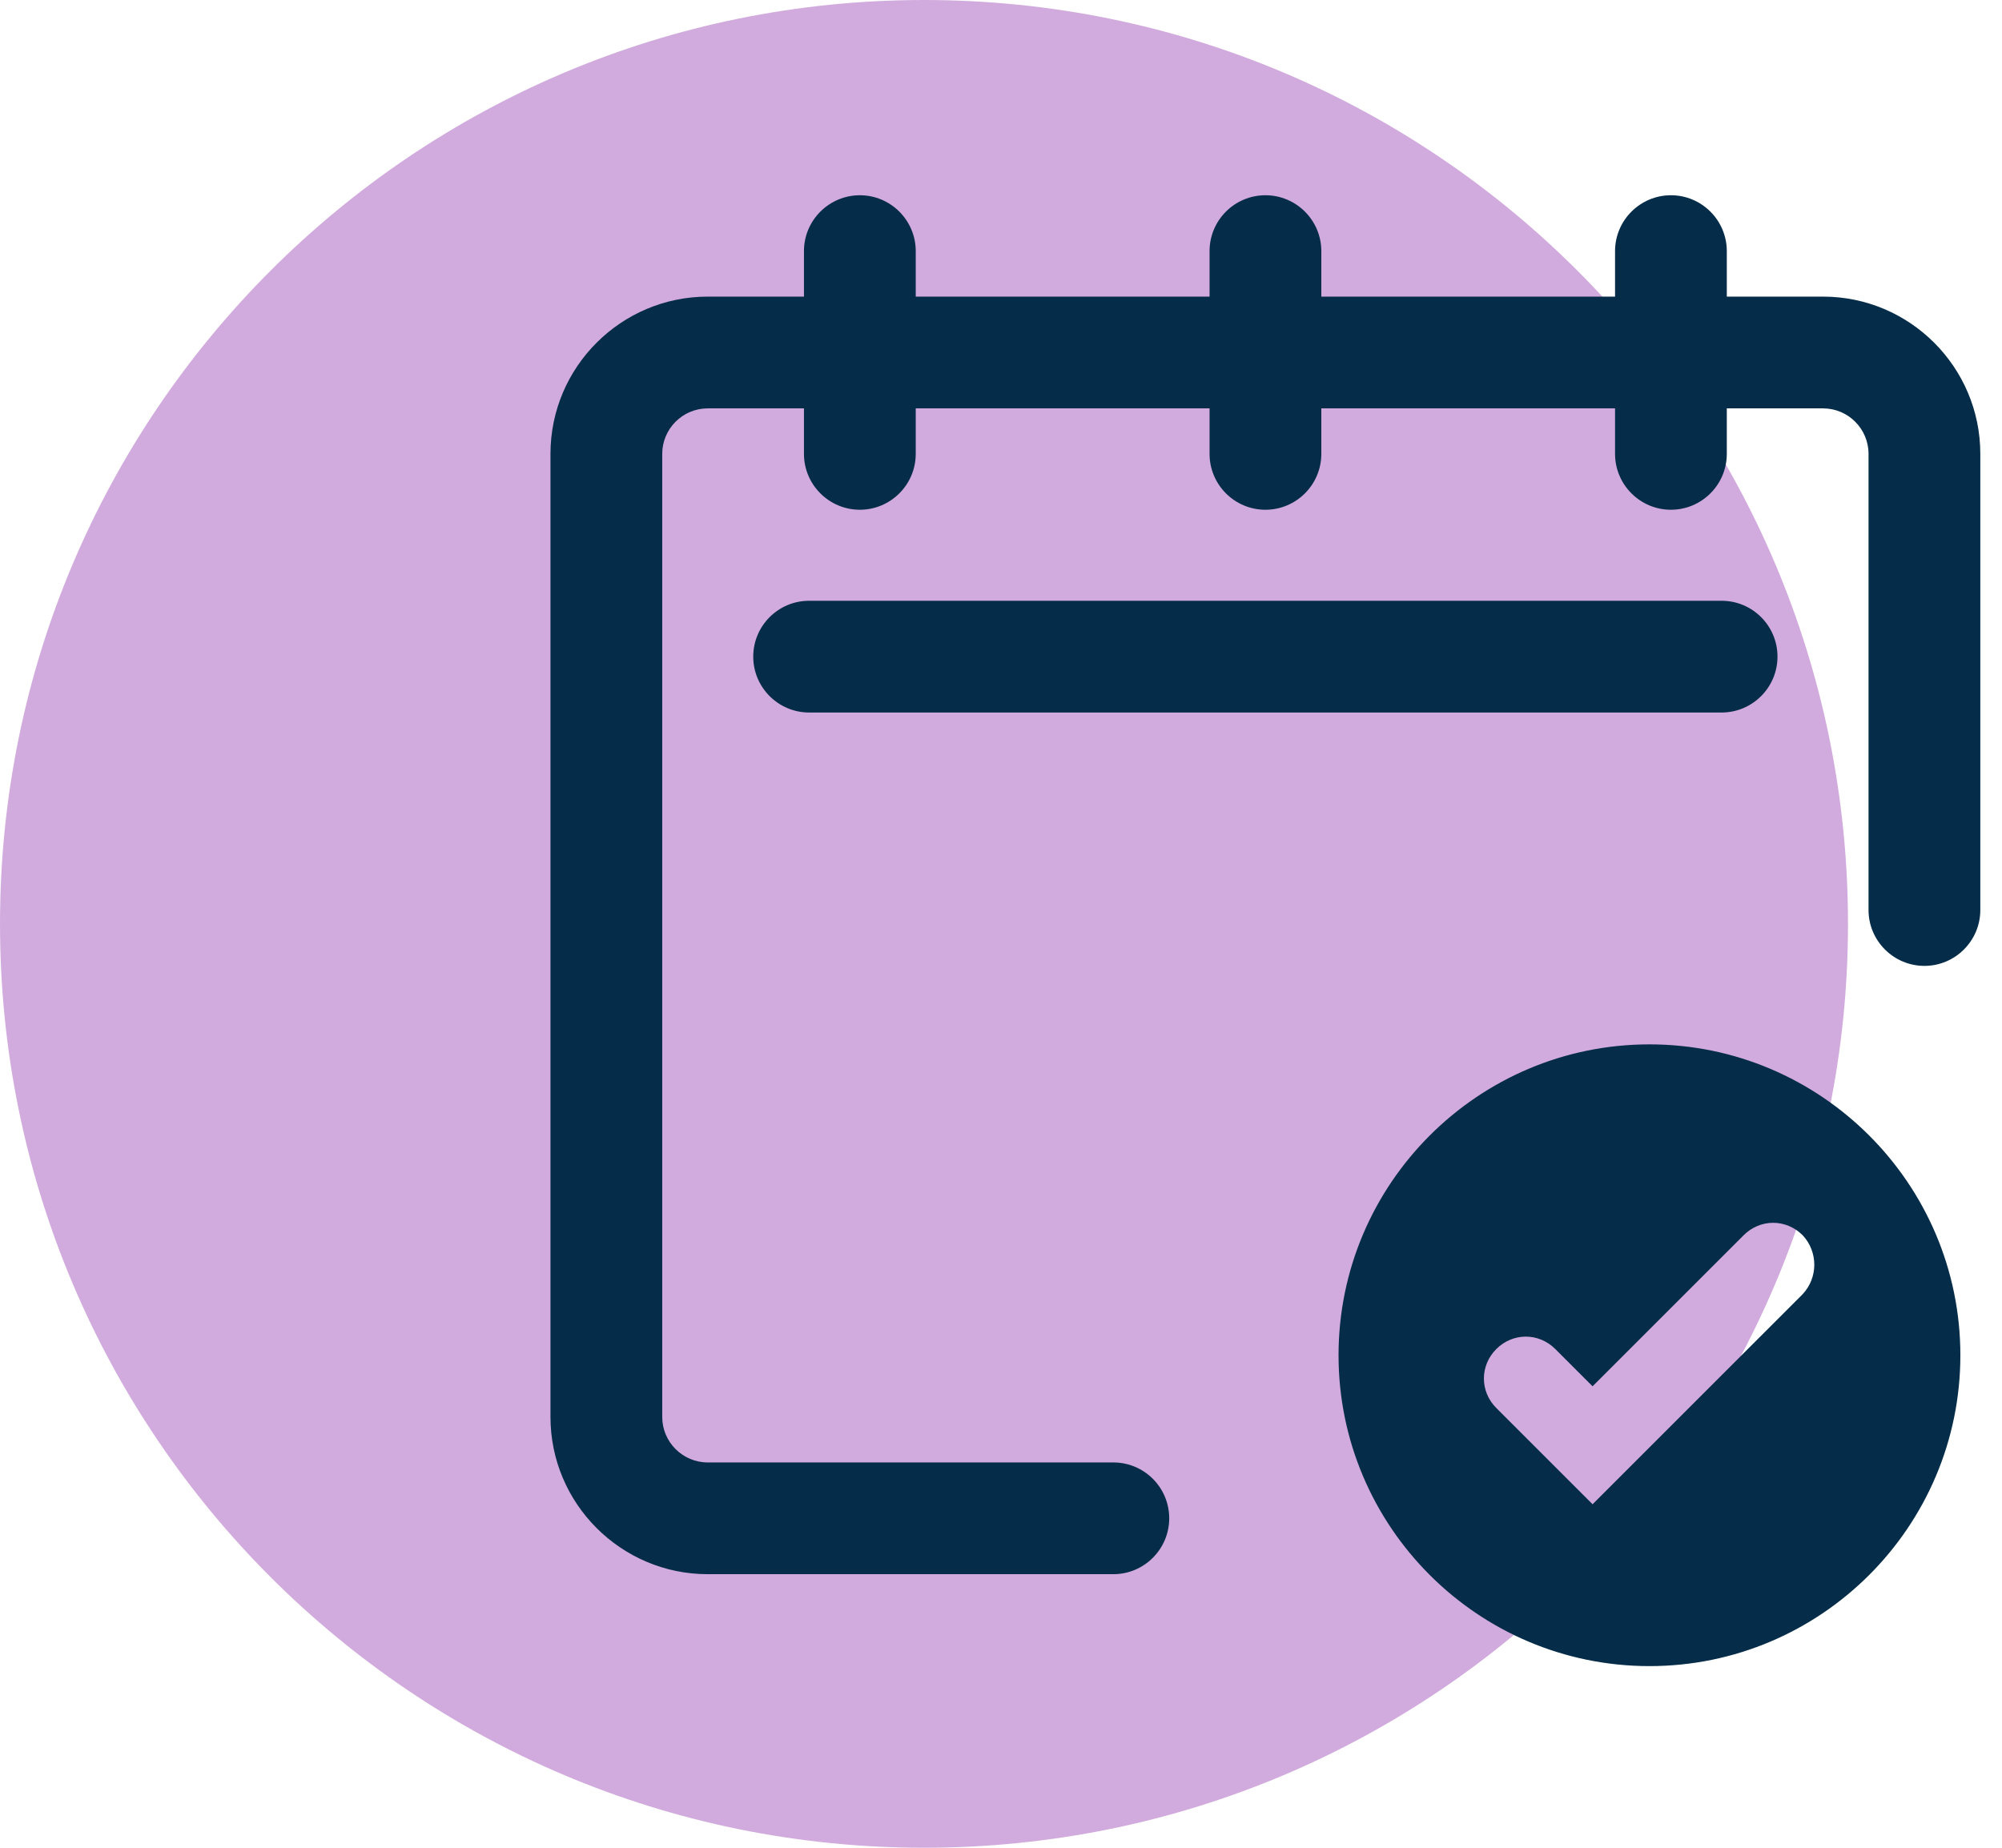 <?xml version="1.0" encoding="UTF-8"?>
<svg width="78px" height="72px" viewBox="0 0 78 72" version="1.1" xmlns="http://www.w3.org/2000/svg" xmlns:xlink="http://www.w3.org/1999/xlink">
    <title>dosing</title>
    <g id="Page-1" stroke="none" stroke-width="1" fill="none" fill-rule="evenodd">
        <g id="3.3-About-SubQ" transform="translate(-748, -1656)">
            <g id="Symtoms" transform="translate(153, 1527)">
                <g id="dosing" transform="translate(595, 129)">
                    <path d="M72,36 C72,55.882 55.882,72 36,72 C16.118,72 0,55.882 0,36 C0,16.118 16.118,0 36,0 C55.882,0 72,16.118 72,36" id="Fill-1" fill="#D2ABDE"></path>
                    <path d="M77.155,17.686 L77.155,35.46 C77.155,36.659 76.177,37.637 74.978,37.637 C73.778,37.637 72.8,36.659 72.8,35.46 L72.8,17.686 C72.8,16.708 72.005,15.913 71.027,15.913 L67.278,15.913 L67.278,17.686 C67.278,18.886 66.301,19.863 65.101,19.863 C63.902,19.863 62.924,18.886 62.924,17.686 L62.924,15.913 L51.48,15.913 L51.48,17.686 C51.48,18.886 50.503,19.863 49.303,19.863 C48.099,19.863 47.126,18.886 47.126,17.686 L47.126,15.913 L35.678,15.913 L35.678,17.686 C35.678,18.886 34.7,19.863 33.501,19.863 C32.301,19.863 31.323,18.886 31.323,17.686 L31.323,15.913 L27.575,15.913 C26.597,15.913 25.801,16.708 25.801,17.686 L25.801,55.213 C25.801,56.19 26.597,56.986 27.575,56.986 L43.377,56.986 C44.577,56.986 45.554,57.959 45.554,59.163 C45.554,60.363 44.577,61.34 43.377,61.34 L27.575,61.34 C24.198,61.34 21.447,58.59 21.447,55.213 L21.447,17.686 C21.447,14.305 24.198,11.558 27.575,11.558 L31.323,11.558 L31.323,9.785 C31.323,8.585 32.301,7.608 33.501,7.608 C34.7,7.608 35.678,8.585 35.678,9.785 L35.678,11.558 L47.126,11.558 L47.126,9.785 C47.126,8.585 48.099,7.608 49.303,7.608 C50.503,7.608 51.48,8.585 51.48,9.785 L51.48,11.558 L62.924,11.558 L62.924,9.785 C62.924,8.585 63.902,7.608 65.101,7.608 C66.301,7.608 67.278,8.585 67.278,9.785 L67.278,11.558 L71.027,11.558 C74.404,11.558 77.155,14.305 77.155,17.686" id="Fill-3" fill="#052C48"></path>
                    <path d="M69.253,25.587 C69.253,26.787 68.275,27.764 67.076,27.764 L31.524,27.764 C30.325,27.764 29.347,26.787 29.347,25.587 C29.347,24.383 30.325,23.41 31.524,23.41 L67.076,23.41 C68.275,23.41 69.253,24.383 69.253,25.587" id="Fill-5" fill="#052C48"></path>
                    <path d="M70.233,50.43 L62.048,58.615 L58.298,54.865 C57.653,54.22 57.653,53.212 58.298,52.567 C58.943,51.922 59.951,51.922 60.596,52.567 L62.048,54.019 L67.935,48.132 C68.58,47.487 69.588,47.487 70.233,48.132 C70.838,48.777 70.838,49.785 70.233,50.43 M64.266,40.874 C57.653,40.874 52.331,46.237 52.331,52.809 C52.331,59.381 57.693,64.744 64.266,64.744 C70.838,64.744 76.2,59.381 76.2,52.809 C76.2,46.237 70.878,40.874 64.266,40.874" id="Fill-7" fill="#052C48"></path>
                    <path d="M64.265,41.052 C57.782,41.052 52.508,46.326 52.508,52.809 C52.508,59.291 57.782,64.565 64.265,64.565 C70.747,64.565 76.021,59.291 76.021,52.809 C76.021,46.326 70.747,41.052 64.265,41.052 M64.265,64.922 C57.586,64.922 52.151,59.488 52.151,52.809 C52.151,46.129 57.586,40.695 64.265,40.695 C70.944,40.695 76.378,46.129 76.378,52.809 C76.378,59.488 70.944,64.922 64.265,64.922" id="Fill-9" fill="#052C48"></path>
                </g>
            </g>
        </g>
    </g>
</svg>
